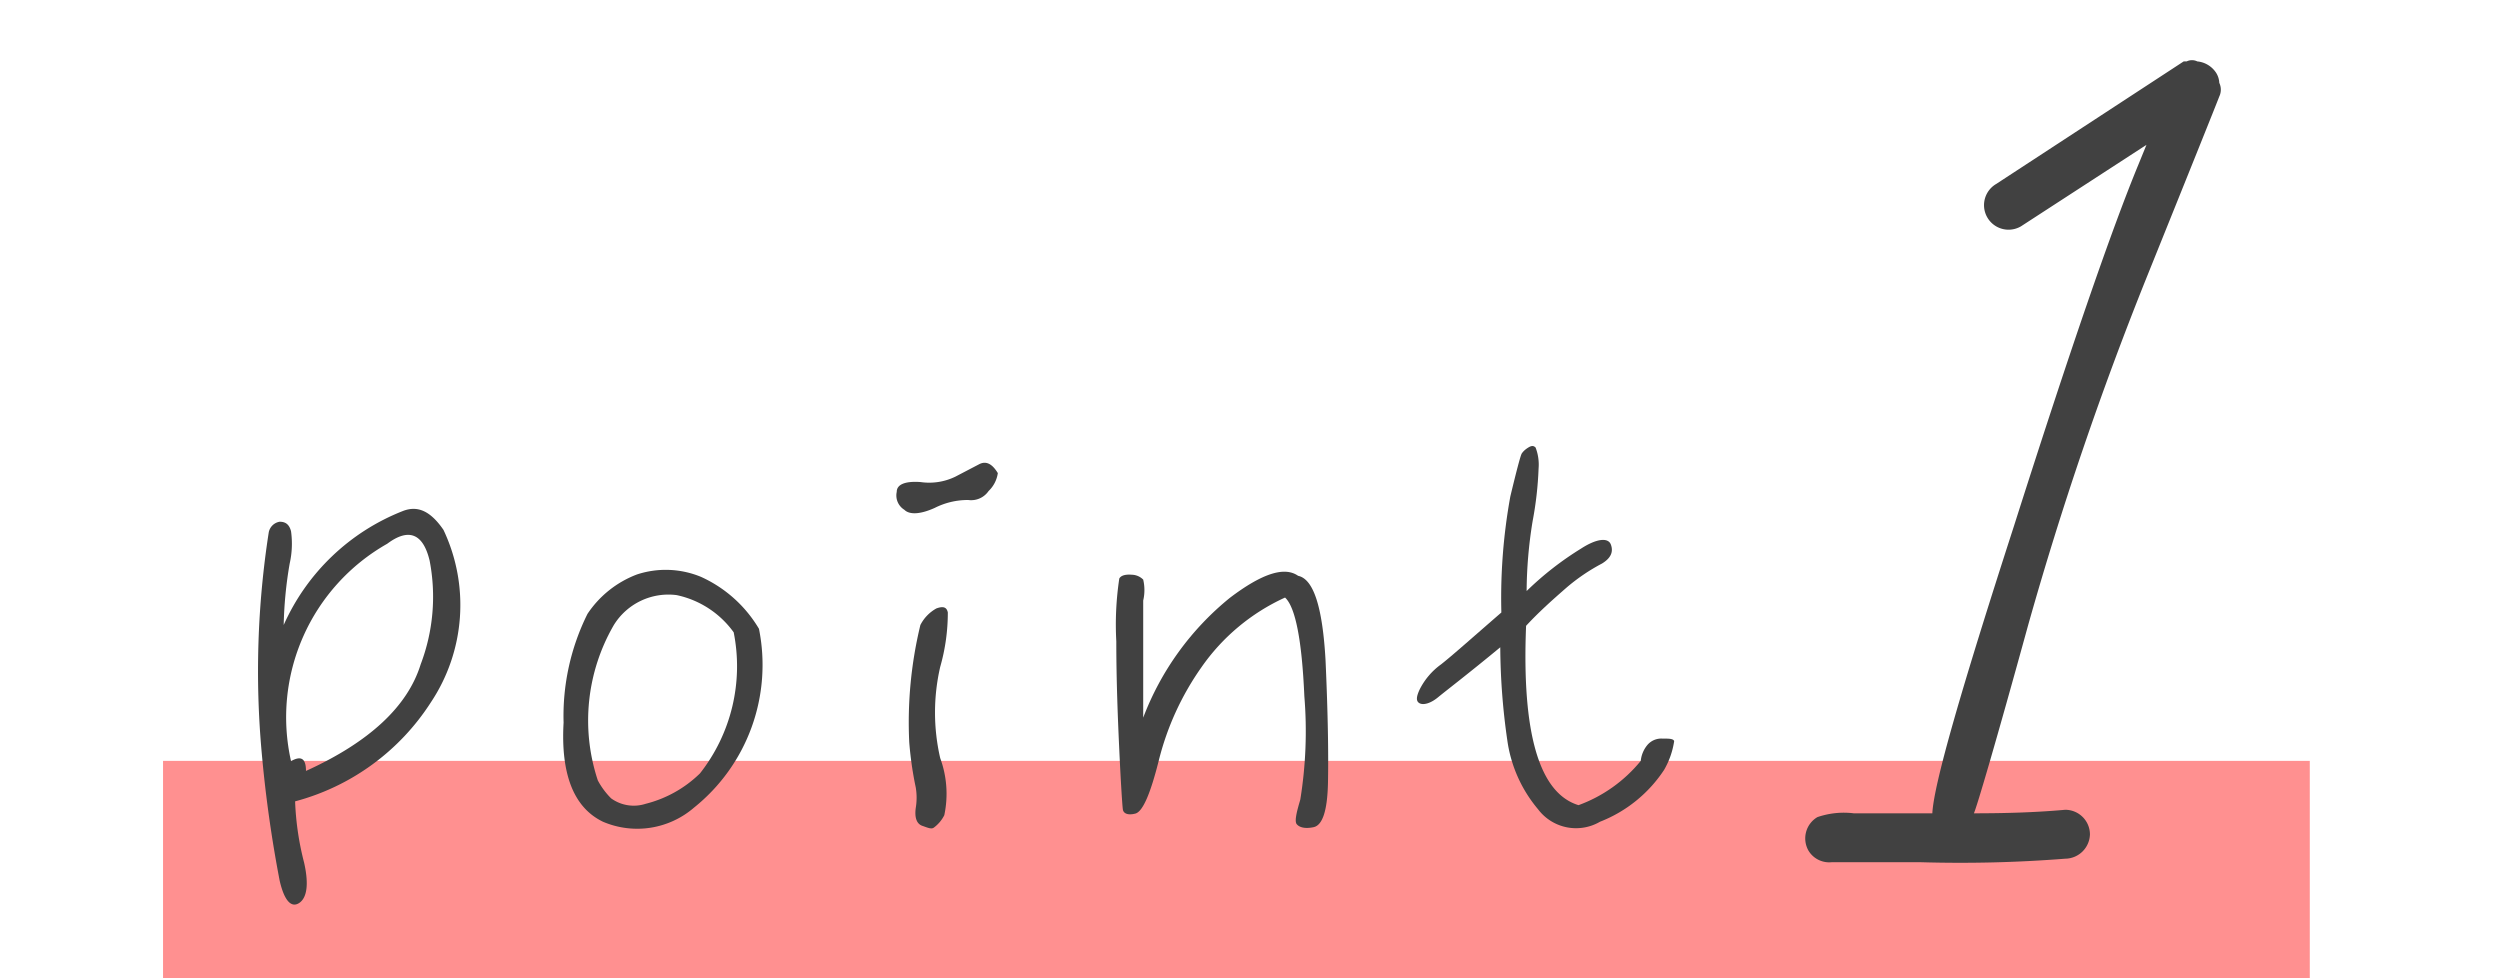 <svg viewBox="0 0 92 36" xmlns="http://www.w3.org/2000/svg"><path d="m0 0h92v36h-92z" fill="#fff"/><path d="m6 28h79v8h-79z" fill="#ff9090"/><g fill="#414141"><path d="m10.86 29.49a10.46 10.46 0 0 0 .33 2.25c.18.79.11 1.3-.18 1.49s-.55-.08-.72-.83a47 47 0 0 1 -.66-4.71 33.26 33.26 0 0 1 .26-8.1.49.49 0 0 1 .4-.39c.2 0 .35.08.42.35a3.32 3.32 0 0 1 -.05 1.19 15 15 0 0 0 -.22 2.26 8 8 0 0 1 4.4-4.2c.53-.2 1 0 1.48.7a6.46 6.46 0 0 1 -.46 6.34 8.55 8.55 0 0 1 -5 3.65zm.4-1.12c2.33-1.06 3.74-2.37 4.22-3.92a7 7 0 0 0 .33-3.82c-.24-1-.77-1.21-1.56-.62a7.34 7.34 0 0 0 -3.54 8c.37-.21.55-.1.55.36z"/><path d="m22.19 30.24c-1.06-.51-1.56-1.72-1.45-3.65a8.43 8.43 0 0 1 .88-4 3.81 3.81 0 0 1 1.82-1.45 3.39 3.39 0 0 1 2.36.09 4.76 4.76 0 0 1 2.13 1.91 6.73 6.73 0 0 1 -2.39 6.58 3.2 3.2 0 0 1 -3.35.52zm-.19-1.52a2.78 2.78 0 0 0 .49.66 1.42 1.42 0 0 0 1.27.2 4.39 4.39 0 0 0 2-1.12 6.38 6.38 0 0 0 1.24-5.19 3.47 3.47 0 0 0 -2.1-1.37 2.36 2.36 0 0 0 -2.31 1.1 7 7 0 0 0 -.59 5.72z"/><path d="m36.38 18.07a.78.78 0 0 1 -.75.33 2.7 2.7 0 0 0 -1.23.29c-.53.24-.93.26-1.12.07a.62.62 0 0 1 -.28-.66c0-.29.35-.4.88-.36a2.2 2.2 0 0 0 1.28-.2l.88-.46c.26-.13.48 0 .68.33a1.13 1.13 0 0 1 -.34.66zm-1.92 4.32c.25-.09.38-.05.42.15a7.28 7.28 0 0 1 -.28 2 7.47 7.47 0 0 0 0 3.36 3.8 3.8 0 0 1 .15 2.1 1.29 1.29 0 0 1 -.39.46c-.09.06-.22 0-.42-.07s-.29-.29-.24-.66a2.28 2.28 0 0 0 0-.75 12.89 12.89 0 0 1 -.24-1.67 15.21 15.21 0 0 1 .41-4.31 1.45 1.45 0 0 1 .59-.61z"/><path d="m48.78 24.3c.09 2 .11 3.45.09 4.49s-.2 1.58-.53 1.65-.53 0-.62-.11 0-.46.13-.9a15.75 15.75 0 0 0 .15-3.81c-.09-2.07-.33-3.28-.71-3.63a7.57 7.57 0 0 0 -3.08 2.57 10.24 10.24 0 0 0 -1.57 3.44c-.31 1.23-.59 1.87-.86 1.94s-.44 0-.46-.16-.07-.9-.13-2.18-.11-2.62-.11-4a11.33 11.33 0 0 1 .11-2.31c.06-.11.22-.16.46-.14a.61.61 0 0 1 .42.18 1.69 1.69 0 0 1 0 .77v4.31a10.45 10.45 0 0 1 3.19-4.41c1.16-.88 2-1.17 2.51-.81.57.12.9 1.15 1.01 3.11z"/><path d="m60.62 27.42a.67.67 0 0 1 .55-.24c.25 0 .4 0 .44.09a3 3 0 0 1 -.37 1.06 5 5 0 0 1 -2.36 1.91 1.75 1.75 0 0 1 -2.28-.46 5 5 0 0 1 -1.13-2.53 24.65 24.65 0 0 1 -.26-3.43c-1.21 1-2 1.6-2.29 1.84s-.55.29-.68.22-.13-.22 0-.5a2.54 2.54 0 0 1 .79-.93c.42-.33 1.17-1 2.22-1.91a20.86 20.86 0 0 1 .33-4.27c.24-1 .38-1.52.42-1.58s.11-.14.24-.22.2-.07.27 0a1.75 1.75 0 0 1 .11.77 12.92 12.92 0 0 1 -.22 1.94 16.42 16.42 0 0 0 -.22 2.57 11.51 11.51 0 0 1 2-1.56c.57-.37 1-.42 1.1-.15s0 .5-.33.7a7.05 7.05 0 0 0 -1.32.9c-.48.42-1 .88-1.47 1.39q-.24 5.94 1.93 6.6a5.3 5.3 0 0 0 2.29-1.63 1.08 1.08 0 0 1 .24-.58z"/><path d="m81.67 3.05a.76.76 0 0 0 -.11-.36.93.93 0 0 0 -.7-.43.44.44 0 0 0 -.39 0h-.11l-6.9 4.51a.9.9 0 0 0 .91 1.56l4.62-3-.29.71c-1 2.42-2.53 6.86-4.59 13.33-1.94 6-2.95 9.5-3 10.56h-.59-2.3a3 3 0 0 0 -1.34.14.91.91 0 0 0 -.33 1.23.89.89 0 0 0 .85.43h1 2.3a49.36 49.36 0 0 0 5.3-.13.92.92 0 0 0 .91-.9.91.91 0 0 0 -.91-.9c-1.11.1-2.24.13-3.36.13.12-.28.8-2.58 2-6.94a126.26 126.26 0 0 1 4.36-12.79c1.66-4.12 2.56-6.36 2.67-6.65a.58.58 0 0 0 0-.5z"/></g></svg>